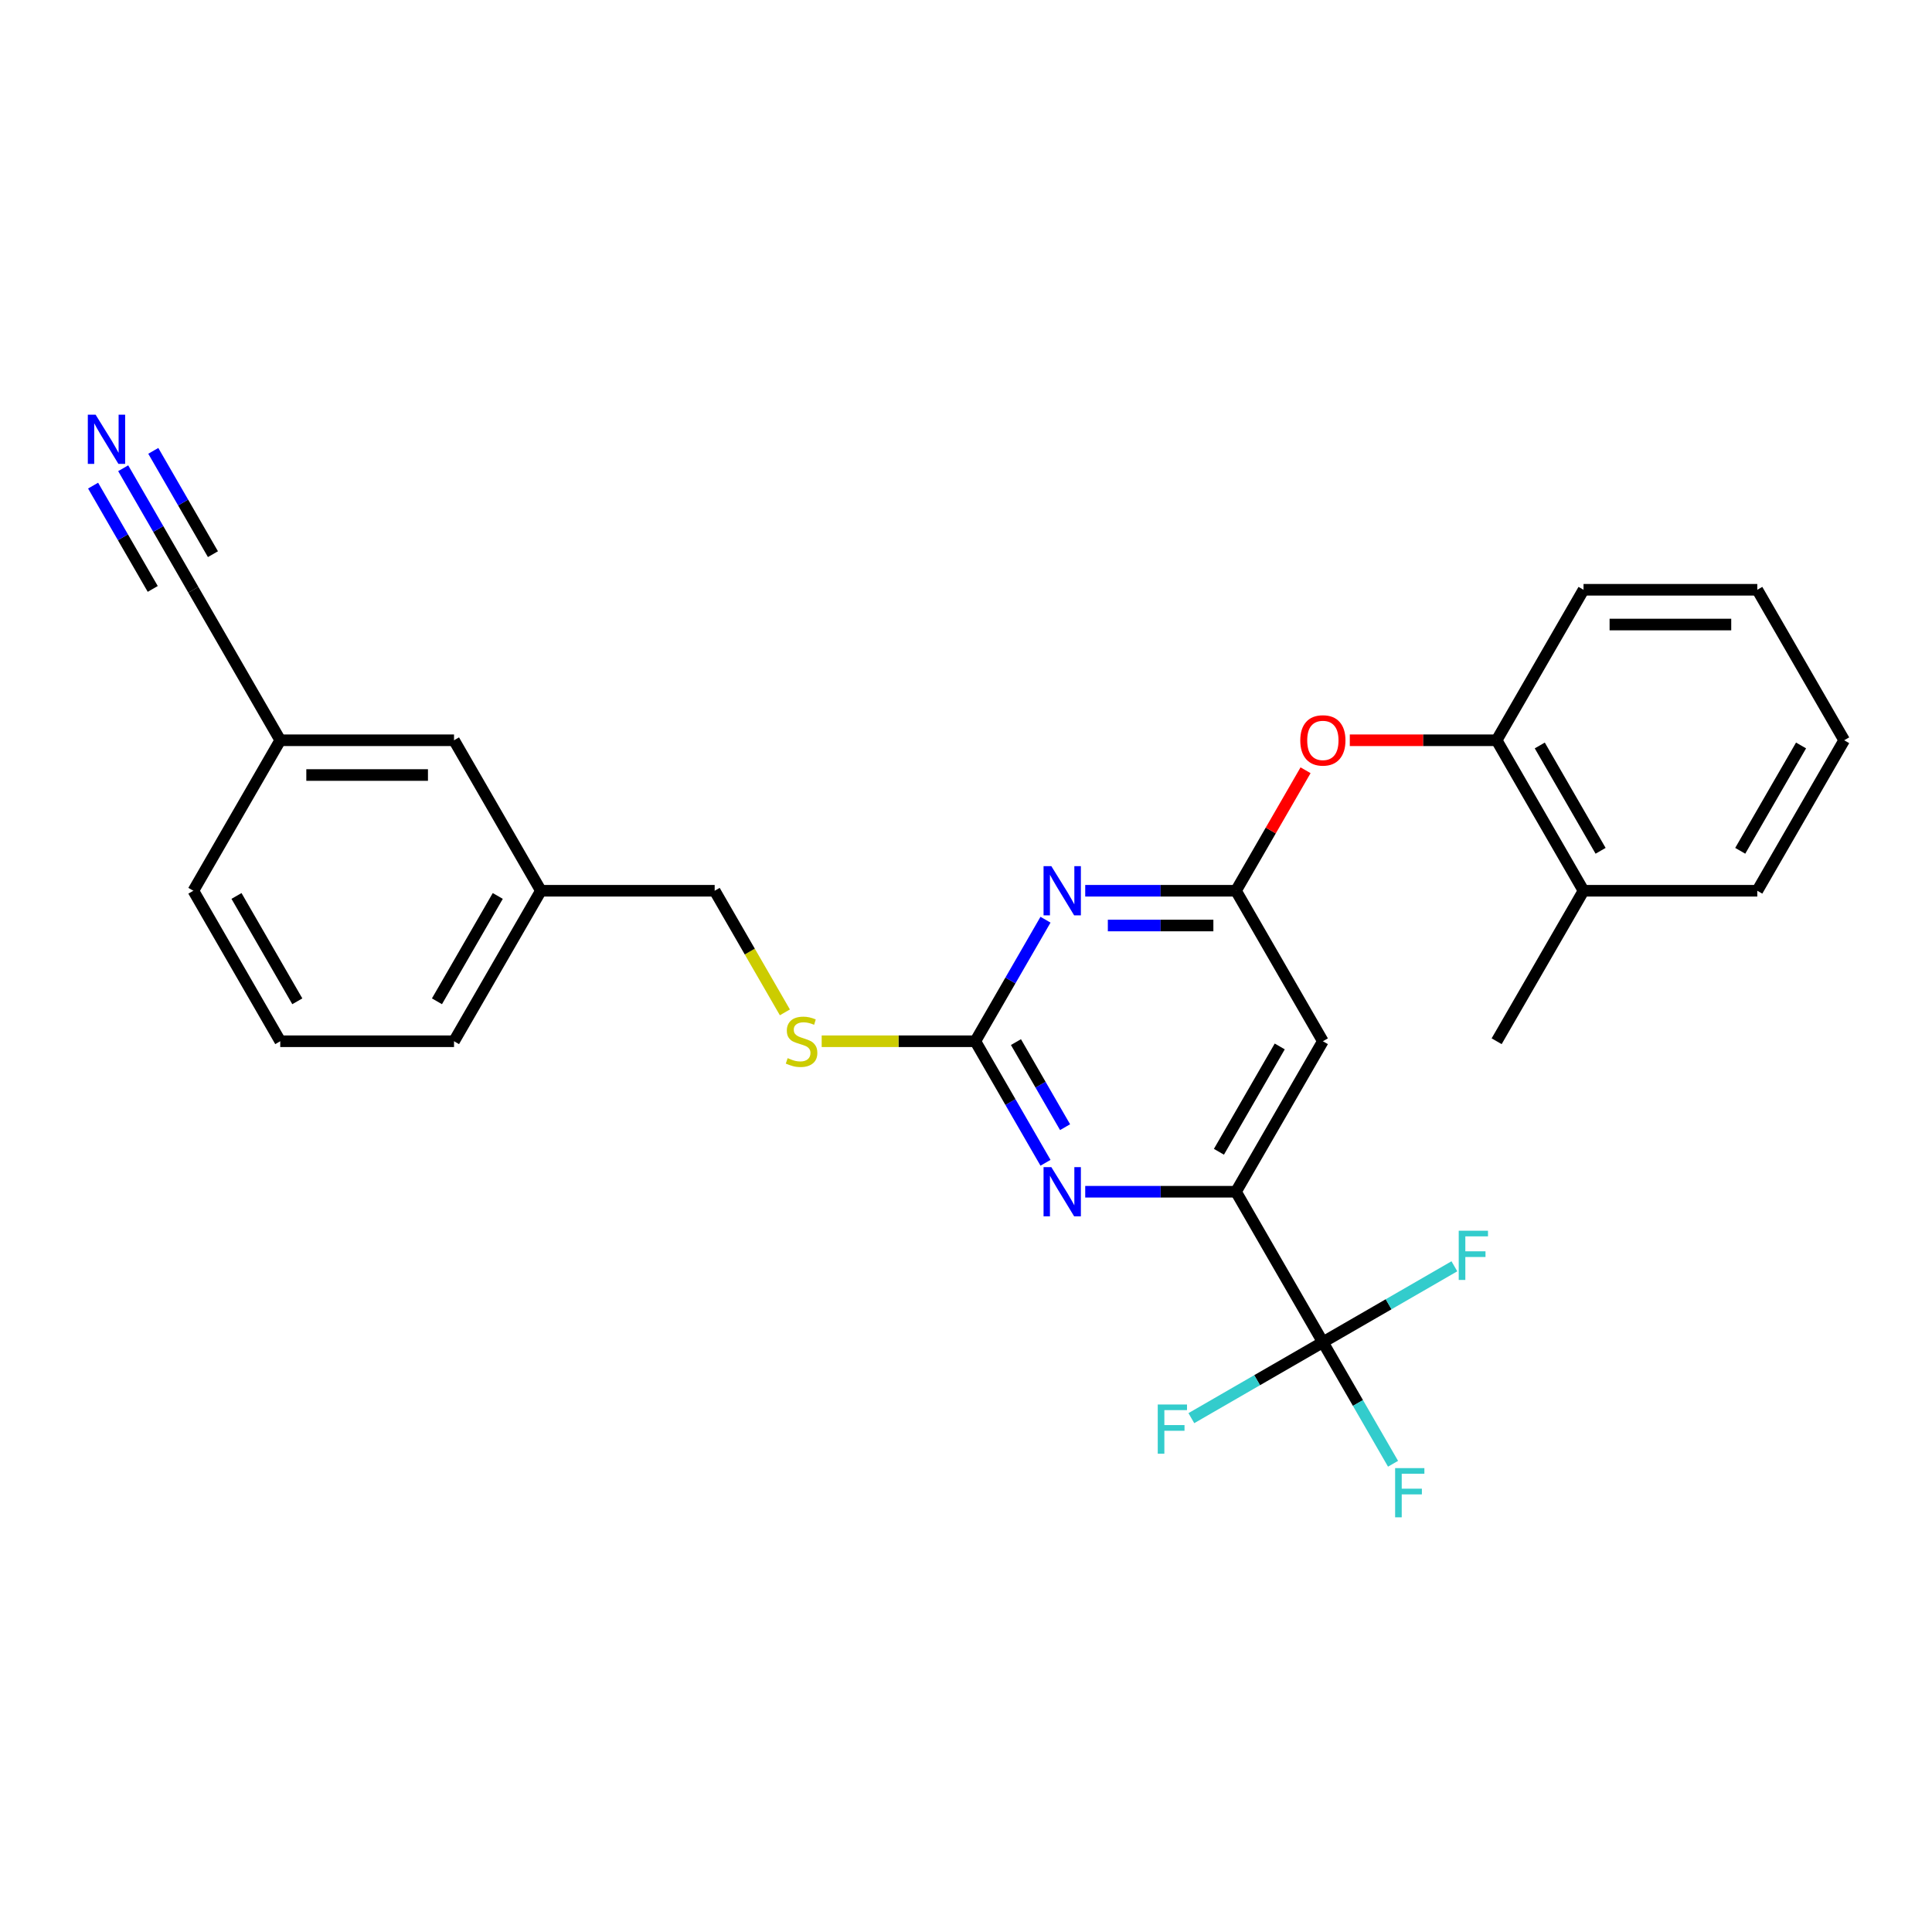 <?xml version='1.0' encoding='iso-8859-1'?>
<svg version='1.1' baseProfile='full'
              xmlns='http://www.w3.org/2000/svg'
                      xmlns:rdkit='http://www.rdkit.org/xml'
                      xmlns:xlink='http://www.w3.org/1999/xlink'
                  xml:space='preserve'
width='1000px' height='1000px' viewBox='0 0 1000 1000'>
<!-- END OF HEADER -->
<rect style='opacity:1.0;fill:#FFFFFF;stroke:none' width='1000' height='1000' x='0' y='0'> </rect>
<path class='bond-0' d='M 684.716,538.947 L 639.745,616.84' style='fill:none;fill-rule:evenodd;stroke:#000000;stroke-width:6px;stroke-linecap:butt;stroke-linejoin:miter;stroke-opacity:1' />
<path class='bond-0' d='M 662.392,541.636 L 630.912,596.161' style='fill:none;fill-rule:evenodd;stroke:#000000;stroke-width:6px;stroke-linecap:butt;stroke-linejoin:miter;stroke-opacity:1' />
<path class='bond-1' d='M 684.716,538.947 L 639.745,461.053' style='fill:none;fill-rule:evenodd;stroke:#000000;stroke-width:6px;stroke-linecap:butt;stroke-linejoin:miter;stroke-opacity:1' />
<path class='bond-2' d='M 639.745,616.84 L 684.716,694.733' style='fill:none;fill-rule:evenodd;stroke:#000000;stroke-width:6px;stroke-linecap:butt;stroke-linejoin:miter;stroke-opacity:1' />
<path class='bond-3' d='M 639.745,616.84 L 600.727,616.84' style='fill:none;fill-rule:evenodd;stroke:#000000;stroke-width:6px;stroke-linecap:butt;stroke-linejoin:miter;stroke-opacity:1' />
<path class='bond-3' d='M 600.727,616.84 L 561.71,616.84' style='fill:none;fill-rule:evenodd;stroke:#0000FF;stroke-width:6px;stroke-linecap:butt;stroke-linejoin:miter;stroke-opacity:1' />
<path class='bond-4' d='M 541.15,601.855 L 522.99,570.401' style='fill:none;fill-rule:evenodd;stroke:#0000FF;stroke-width:6px;stroke-linecap:butt;stroke-linejoin:miter;stroke-opacity:1' />
<path class='bond-4' d='M 522.99,570.401 L 504.83,538.947' style='fill:none;fill-rule:evenodd;stroke:#000000;stroke-width:6px;stroke-linecap:butt;stroke-linejoin:miter;stroke-opacity:1' />
<path class='bond-4' d='M 551.281,583.424 L 538.569,561.406' style='fill:none;fill-rule:evenodd;stroke:#0000FF;stroke-width:6px;stroke-linecap:butt;stroke-linejoin:miter;stroke-opacity:1' />
<path class='bond-4' d='M 538.569,561.406 L 525.857,539.388' style='fill:none;fill-rule:evenodd;stroke:#000000;stroke-width:6px;stroke-linecap:butt;stroke-linejoin:miter;stroke-opacity:1' />
<path class='bond-5' d='M 504.83,538.947 L 522.99,507.492' style='fill:none;fill-rule:evenodd;stroke:#000000;stroke-width:6px;stroke-linecap:butt;stroke-linejoin:miter;stroke-opacity:1' />
<path class='bond-5' d='M 522.99,507.492 L 541.15,476.038' style='fill:none;fill-rule:evenodd;stroke:#0000FF;stroke-width:6px;stroke-linecap:butt;stroke-linejoin:miter;stroke-opacity:1' />
<path class='bond-6' d='M 504.83,538.947 L 465.066,538.947' style='fill:none;fill-rule:evenodd;stroke:#000000;stroke-width:6px;stroke-linecap:butt;stroke-linejoin:miter;stroke-opacity:1' />
<path class='bond-6' d='M 465.066,538.947 L 425.302,538.947' style='fill:none;fill-rule:evenodd;stroke:#CCCC00;stroke-width:6px;stroke-linecap:butt;stroke-linejoin:miter;stroke-opacity:1' />
<path class='bond-7' d='M 561.71,461.053 L 600.727,461.053' style='fill:none;fill-rule:evenodd;stroke:#0000FF;stroke-width:6px;stroke-linecap:butt;stroke-linejoin:miter;stroke-opacity:1' />
<path class='bond-7' d='M 600.727,461.053 L 639.745,461.053' style='fill:none;fill-rule:evenodd;stroke:#000000;stroke-width:6px;stroke-linecap:butt;stroke-linejoin:miter;stroke-opacity:1' />
<path class='bond-7' d='M 573.415,479.042 L 600.727,479.042' style='fill:none;fill-rule:evenodd;stroke:#0000FF;stroke-width:6px;stroke-linecap:butt;stroke-linejoin:miter;stroke-opacity:1' />
<path class='bond-7' d='M 600.727,479.042 L 628.039,479.042' style='fill:none;fill-rule:evenodd;stroke:#000000;stroke-width:6px;stroke-linecap:butt;stroke-linejoin:miter;stroke-opacity:1' />
<path class='bond-8' d='M 639.745,461.053 L 657.749,429.869' style='fill:none;fill-rule:evenodd;stroke:#000000;stroke-width:6px;stroke-linecap:butt;stroke-linejoin:miter;stroke-opacity:1' />
<path class='bond-8' d='M 657.749,429.869 L 675.753,398.685' style='fill:none;fill-rule:evenodd;stroke:#FF0000;stroke-width:6px;stroke-linecap:butt;stroke-linejoin:miter;stroke-opacity:1' />
<path class='bond-9' d='M 698.657,383.16 L 736.658,383.16' style='fill:none;fill-rule:evenodd;stroke:#FF0000;stroke-width:6px;stroke-linecap:butt;stroke-linejoin:miter;stroke-opacity:1' />
<path class='bond-9' d='M 736.658,383.16 L 774.659,383.16' style='fill:none;fill-rule:evenodd;stroke:#000000;stroke-width:6px;stroke-linecap:butt;stroke-linejoin:miter;stroke-opacity:1' />
<path class='bond-10' d='M 774.659,538.947 L 819.631,461.053' style='fill:none;fill-rule:evenodd;stroke:#000000;stroke-width:6px;stroke-linecap:butt;stroke-linejoin:miter;stroke-opacity:1' />
<path class='bond-11' d='M 406.256,523.998 L 388.086,492.526' style='fill:none;fill-rule:evenodd;stroke:#CCCC00;stroke-width:6px;stroke-linecap:butt;stroke-linejoin:miter;stroke-opacity:1' />
<path class='bond-11' d='M 388.086,492.526 L 369.915,461.053' style='fill:none;fill-rule:evenodd;stroke:#000000;stroke-width:6px;stroke-linecap:butt;stroke-linejoin:miter;stroke-opacity:1' />
<path class='bond-12' d='M 369.915,461.053 L 279.972,461.053' style='fill:none;fill-rule:evenodd;stroke:#000000;stroke-width:6px;stroke-linecap:butt;stroke-linejoin:miter;stroke-opacity:1' />
<path class='bond-13' d='M 819.631,461.053 L 774.659,383.16' style='fill:none;fill-rule:evenodd;stroke:#000000;stroke-width:6px;stroke-linecap:butt;stroke-linejoin:miter;stroke-opacity:1' />
<path class='bond-13' d='M 828.464,440.375 L 796.984,385.85' style='fill:none;fill-rule:evenodd;stroke:#000000;stroke-width:6px;stroke-linecap:butt;stroke-linejoin:miter;stroke-opacity:1' />
<path class='bond-14' d='M 819.631,461.053 L 909.574,461.053' style='fill:none;fill-rule:evenodd;stroke:#000000;stroke-width:6px;stroke-linecap:butt;stroke-linejoin:miter;stroke-opacity:1' />
<path class='bond-15' d='M 774.659,383.16 L 819.631,305.267' style='fill:none;fill-rule:evenodd;stroke:#000000;stroke-width:6px;stroke-linecap:butt;stroke-linejoin:miter;stroke-opacity:1' />
<path class='bond-16' d='M 145.058,538.947 L 100.086,461.053' style='fill:none;fill-rule:evenodd;stroke:#000000;stroke-width:6px;stroke-linecap:butt;stroke-linejoin:miter;stroke-opacity:1' />
<path class='bond-16' d='M 153.89,518.268 L 122.41,463.743' style='fill:none;fill-rule:evenodd;stroke:#000000;stroke-width:6px;stroke-linecap:butt;stroke-linejoin:miter;stroke-opacity:1' />
<path class='bond-17' d='M 145.058,538.947 L 235.001,538.947' style='fill:none;fill-rule:evenodd;stroke:#000000;stroke-width:6px;stroke-linecap:butt;stroke-linejoin:miter;stroke-opacity:1' />
<path class='bond-18' d='M 100.086,461.053 L 145.058,383.16' style='fill:none;fill-rule:evenodd;stroke:#000000;stroke-width:6px;stroke-linecap:butt;stroke-linejoin:miter;stroke-opacity:1' />
<path class='bond-19' d='M 684.716,694.733 L 702.876,726.187' style='fill:none;fill-rule:evenodd;stroke:#000000;stroke-width:6px;stroke-linecap:butt;stroke-linejoin:miter;stroke-opacity:1' />
<path class='bond-19' d='M 702.876,726.187 L 721.036,757.641' style='fill:none;fill-rule:evenodd;stroke:#33CCCC;stroke-width:6px;stroke-linecap:butt;stroke-linejoin:miter;stroke-opacity:1' />
<path class='bond-20' d='M 684.716,694.733 L 650.681,714.383' style='fill:none;fill-rule:evenodd;stroke:#000000;stroke-width:6px;stroke-linecap:butt;stroke-linejoin:miter;stroke-opacity:1' />
<path class='bond-20' d='M 650.681,714.383 L 616.645,734.033' style='fill:none;fill-rule:evenodd;stroke:#33CCCC;stroke-width:6px;stroke-linecap:butt;stroke-linejoin:miter;stroke-opacity:1' />
<path class='bond-21' d='M 684.716,694.733 L 718.752,675.082' style='fill:none;fill-rule:evenodd;stroke:#000000;stroke-width:6px;stroke-linecap:butt;stroke-linejoin:miter;stroke-opacity:1' />
<path class='bond-21' d='M 718.752,675.082 L 752.787,655.432' style='fill:none;fill-rule:evenodd;stroke:#33CCCC;stroke-width:6px;stroke-linecap:butt;stroke-linejoin:miter;stroke-opacity:1' />
<path class='bond-22' d='M 235.001,538.947 L 279.972,461.053' style='fill:none;fill-rule:evenodd;stroke:#000000;stroke-width:6px;stroke-linecap:butt;stroke-linejoin:miter;stroke-opacity:1' />
<path class='bond-22' d='M 226.168,518.268 L 257.648,463.743' style='fill:none;fill-rule:evenodd;stroke:#000000;stroke-width:6px;stroke-linecap:butt;stroke-linejoin:miter;stroke-opacity:1' />
<path class='bond-23' d='M 145.058,383.16 L 235.001,383.16' style='fill:none;fill-rule:evenodd;stroke:#000000;stroke-width:6px;stroke-linecap:butt;stroke-linejoin:miter;stroke-opacity:1' />
<path class='bond-23' d='M 158.549,401.149 L 221.509,401.149' style='fill:none;fill-rule:evenodd;stroke:#000000;stroke-width:6px;stroke-linecap:butt;stroke-linejoin:miter;stroke-opacity:1' />
<path class='bond-24' d='M 145.058,383.16 L 100.086,305.267' style='fill:none;fill-rule:evenodd;stroke:#000000;stroke-width:6px;stroke-linecap:butt;stroke-linejoin:miter;stroke-opacity:1' />
<path class='bond-25' d='M 279.972,461.053 L 235.001,383.16' style='fill:none;fill-rule:evenodd;stroke:#000000;stroke-width:6px;stroke-linecap:butt;stroke-linejoin:miter;stroke-opacity:1' />
<path class='bond-26' d='M 100.086,305.267 L 81.926,273.813' style='fill:none;fill-rule:evenodd;stroke:#000000;stroke-width:6px;stroke-linecap:butt;stroke-linejoin:miter;stroke-opacity:1' />
<path class='bond-26' d='M 81.926,273.813 L 63.766,242.359' style='fill:none;fill-rule:evenodd;stroke:#0000FF;stroke-width:6px;stroke-linecap:butt;stroke-linejoin:miter;stroke-opacity:1' />
<path class='bond-26' d='M 110.217,286.837 L 94.781,260.101' style='fill:none;fill-rule:evenodd;stroke:#000000;stroke-width:6px;stroke-linecap:butt;stroke-linejoin:miter;stroke-opacity:1' />
<path class='bond-26' d='M 94.781,260.101 L 79.344,233.365' style='fill:none;fill-rule:evenodd;stroke:#0000FF;stroke-width:6px;stroke-linecap:butt;stroke-linejoin:miter;stroke-opacity:1' />
<path class='bond-26' d='M 79.059,304.826 L 63.623,278.089' style='fill:none;fill-rule:evenodd;stroke:#000000;stroke-width:6px;stroke-linecap:butt;stroke-linejoin:miter;stroke-opacity:1' />
<path class='bond-26' d='M 63.623,278.089 L 48.187,251.353' style='fill:none;fill-rule:evenodd;stroke:#0000FF;stroke-width:6px;stroke-linecap:butt;stroke-linejoin:miter;stroke-opacity:1' />
<path class='bond-27' d='M 909.574,461.053 L 954.545,383.16' style='fill:none;fill-rule:evenodd;stroke:#000000;stroke-width:6px;stroke-linecap:butt;stroke-linejoin:miter;stroke-opacity:1' />
<path class='bond-27' d='M 900.741,440.375 L 932.221,385.85' style='fill:none;fill-rule:evenodd;stroke:#000000;stroke-width:6px;stroke-linecap:butt;stroke-linejoin:miter;stroke-opacity:1' />
<path class='bond-28' d='M 819.631,305.267 L 909.574,305.267' style='fill:none;fill-rule:evenodd;stroke:#000000;stroke-width:6px;stroke-linecap:butt;stroke-linejoin:miter;stroke-opacity:1' />
<path class='bond-28' d='M 833.122,323.256 L 896.082,323.256' style='fill:none;fill-rule:evenodd;stroke:#000000;stroke-width:6px;stroke-linecap:butt;stroke-linejoin:miter;stroke-opacity:1' />
<path class='bond-29' d='M 954.545,383.16 L 909.574,305.267' style='fill:none;fill-rule:evenodd;stroke:#000000;stroke-width:6px;stroke-linecap:butt;stroke-linejoin:miter;stroke-opacity:1' />
<path  class='atom-2' d='M 544.171 604.104
L 552.518 617.595
Q 553.345 618.926, 554.676 621.337
Q 556.008 623.747, 556.08 623.891
L 556.08 604.104
L 559.461 604.104
L 559.461 629.575
L 555.972 629.575
L 547.013 614.825
Q 545.97 613.098, 544.855 611.119
Q 543.775 609.14, 543.452 608.529
L 543.452 629.575
L 540.142 629.575
L 540.142 604.104
L 544.171 604.104
' fill='#0000FF'/>
<path  class='atom-4' d='M 544.171 448.318
L 552.518 461.809
Q 553.345 463.14, 554.676 465.551
Q 556.008 467.961, 556.08 468.105
L 556.08 448.318
L 559.461 448.318
L 559.461 473.789
L 555.972 473.789
L 547.013 459.039
Q 545.97 457.312, 544.855 455.333
Q 543.775 453.354, 543.452 452.743
L 543.452 473.789
L 540.142 473.789
L 540.142 448.318
L 544.171 448.318
' fill='#0000FF'/>
<path  class='atom-6' d='M 673.024 383.232
Q 673.024 377.116, 676.046 373.698
Q 679.068 370.281, 684.716 370.281
Q 690.365 370.281, 693.387 373.698
Q 696.409 377.116, 696.409 383.232
Q 696.409 389.421, 693.351 392.946
Q 690.293 396.436, 684.716 396.436
Q 679.104 396.436, 676.046 392.946
Q 673.024 389.457, 673.024 383.232
M 684.716 393.558
Q 688.602 393.558, 690.688 390.968
Q 692.811 388.341, 692.811 383.232
Q 692.811 378.232, 690.688 375.713
Q 688.602 373.159, 684.716 373.159
Q 680.831 373.159, 678.708 375.677
Q 676.621 378.196, 676.621 383.232
Q 676.621 388.377, 678.708 390.968
Q 680.831 393.558, 684.716 393.558
' fill='#FF0000'/>
<path  class='atom-8' d='M 407.691 547.689
Q 407.979 547.797, 409.166 548.301
Q 410.354 548.804, 411.649 549.128
Q 412.98 549.416, 414.275 549.416
Q 416.686 549.416, 418.089 548.265
Q 419.492 547.077, 419.492 545.027
Q 419.492 543.624, 418.772 542.76
Q 418.089 541.897, 417.009 541.429
Q 415.93 540.961, 414.131 540.422
Q 411.865 539.738, 410.498 539.09
Q 409.166 538.443, 408.195 537.076
Q 407.26 535.709, 407.26 533.406
Q 407.26 530.204, 409.418 528.225
Q 411.613 526.247, 415.93 526.247
Q 418.88 526.247, 422.226 527.65
L 421.399 530.42
Q 418.341 529.161, 416.038 529.161
Q 413.556 529.161, 412.189 530.204
Q 410.821 531.211, 410.857 532.974
Q 410.857 534.341, 411.541 535.169
Q 412.261 535.996, 413.268 536.464
Q 414.311 536.932, 416.038 537.471
Q 418.341 538.191, 419.708 538.911
Q 421.075 539.63, 422.046 541.105
Q 423.054 542.544, 423.054 545.027
Q 423.054 548.552, 420.679 550.459
Q 418.341 552.33, 414.419 552.33
Q 412.153 552.33, 410.426 551.826
Q 408.735 551.359, 406.72 550.531
L 407.691 547.689
' fill='#CCCC00'/>
<path  class='atom-15' d='M 722.114 759.89
L 737.261 759.89
L 737.261 762.804
L 725.532 762.804
L 725.532 770.539
L 735.966 770.539
L 735.966 773.489
L 725.532 773.489
L 725.532 785.361
L 722.114 785.361
L 722.114 759.89
' fill='#33CCCC'/>
<path  class='atom-16' d='M 599.25 726.968
L 614.396 726.968
L 614.396 729.882
L 602.668 729.882
L 602.668 737.617
L 613.101 737.617
L 613.101 740.568
L 602.668 740.568
L 602.668 752.44
L 599.25 752.44
L 599.25 726.968
' fill='#33CCCC'/>
<path  class='atom-17' d='M 755.036 637.025
L 770.182 637.025
L 770.182 639.939
L 758.454 639.939
L 758.454 647.674
L 768.887 647.674
L 768.887 650.624
L 758.454 650.624
L 758.454 662.497
L 755.036 662.497
L 755.036 637.025
' fill='#33CCCC'/>
<path  class='atom-23' d='M 49.484 214.639
L 57.831 228.13
Q 58.658 229.461, 59.989 231.872
Q 61.321 234.282, 61.392 234.426
L 61.392 214.639
L 64.774 214.639
L 64.774 240.11
L 61.285 240.11
L 52.326 225.36
Q 51.283 223.633, 50.168 221.654
Q 49.088 219.675, 48.764 219.064
L 48.764 240.11
L 45.455 240.11
L 45.455 214.639
L 49.484 214.639
' fill='#0000FF'/>
</svg>
